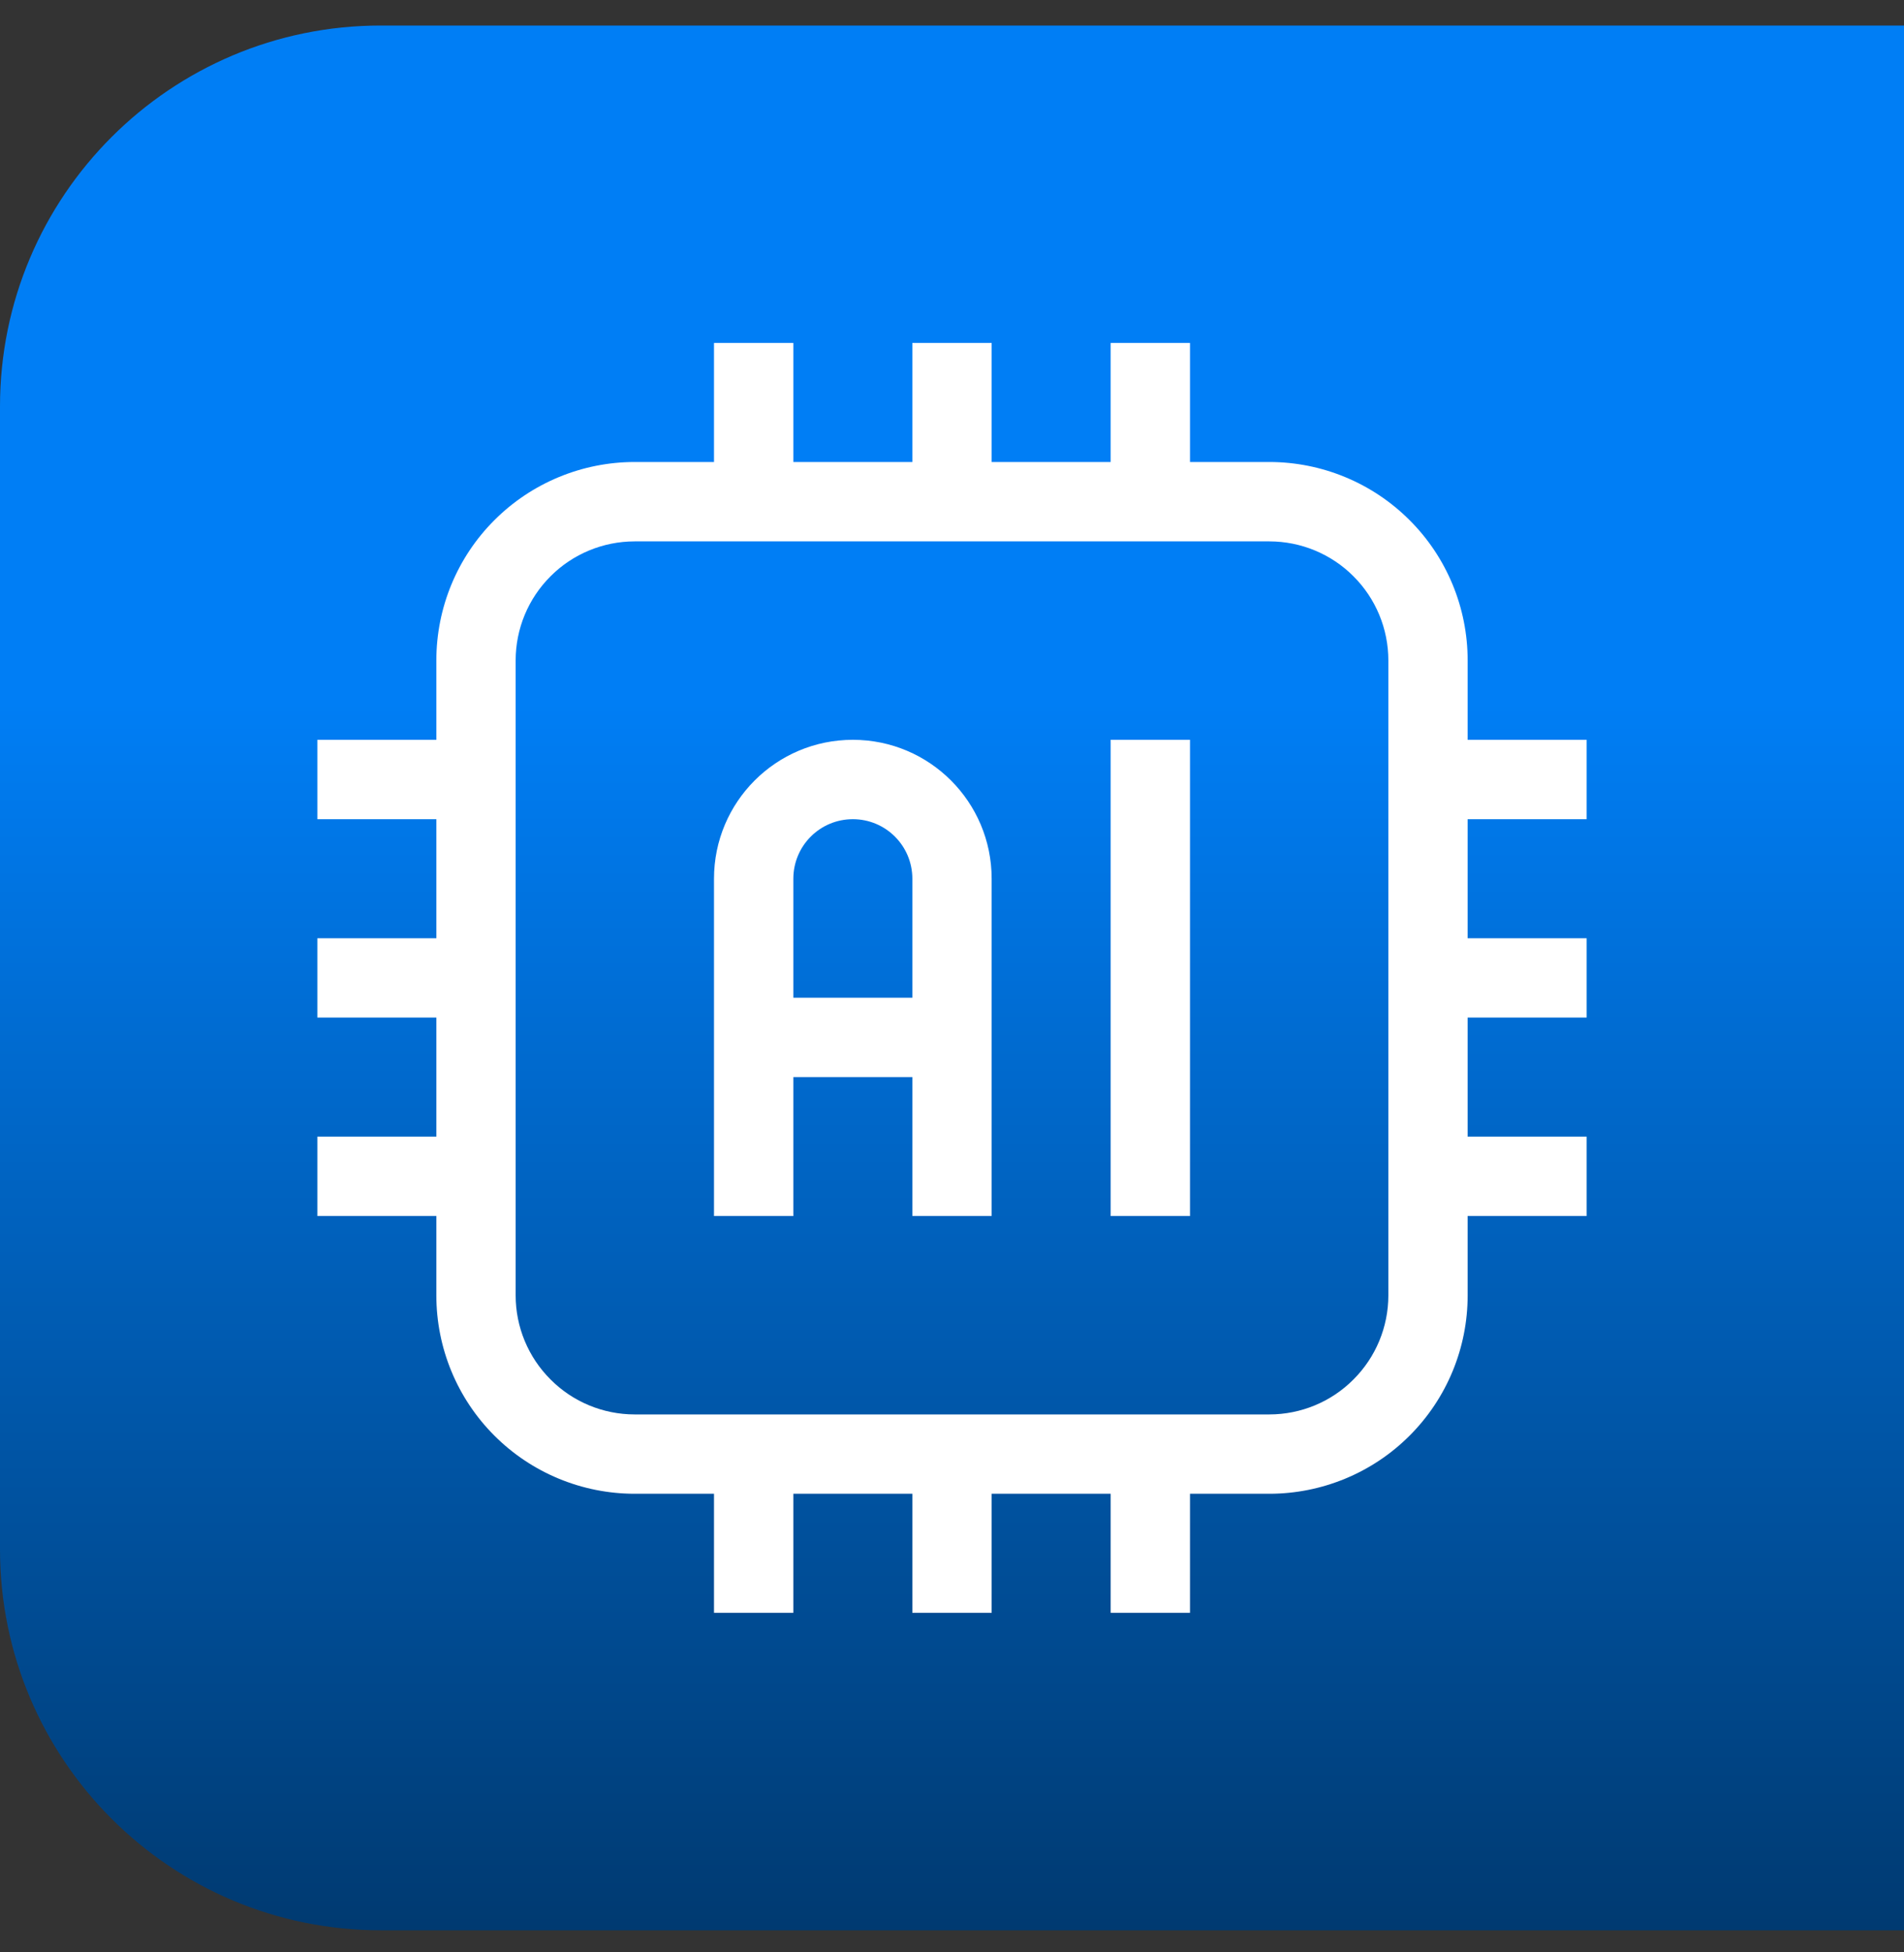 <svg width="40" height="41" viewBox="0 0 40 41" fill="none" xmlns="http://www.w3.org/2000/svg">
<rect x="0" y="0" width="40" height="41" fill="#333333" stroke="none"/>
<path d="M0 8.536C0 4.117 3.582 0.536 8 0.536H40V40.536H8C3.582 40.536 0 36.954 0 32.536V8.536Z" fill="url(#paint0_linear_7139_15843)"/>
<path fill-rule="evenodd" clip-rule="evenodd" d="M23.333 9.702H20.833V7.202H19.167V9.702H16.667V7.202H15V9.702H13.333C12.229 9.702 11.167 10.142 10.387 10.923C9.604 11.704 9.167 12.764 9.167 13.869V15.536H6.667V17.203H9.167V19.703H6.667V21.369H9.167V23.869H6.667V25.536H9.167V27.203C9.167 28.308 9.604 29.367 10.387 30.149C11.167 30.93 12.229 31.369 13.333 31.369H15V33.869H16.667V31.369H19.167V33.869H20.833V31.369H23.333V33.869H25V31.369H26.667C27.771 31.369 28.833 30.93 29.613 30.149C30.396 29.367 30.833 28.308 30.833 27.203V25.536H33.333V23.869H30.833V21.369H33.333V19.703H30.833V17.203H33.333V15.536H30.833V13.869C30.833 12.764 30.396 11.704 29.613 10.923C28.833 10.142 27.771 9.702 26.667 9.702H25V7.202H23.333V9.702ZM29.167 13.869V27.203C29.167 27.865 28.904 28.501 28.433 28.97C27.967 29.439 27.329 29.703 26.667 29.703H13.333C12.671 29.703 12.033 29.439 11.567 28.97C11.096 28.501 10.833 27.865 10.833 27.203V13.869C10.833 13.206 11.096 12.57 11.567 12.101C12.033 11.633 12.671 11.369 13.333 11.369H26.667C27.329 11.369 27.967 11.633 28.433 12.101C28.904 12.57 29.167 13.206 29.167 13.869ZM23.333 15.536V25.536H25V15.536H23.333ZM15 18.453V25.536H16.667V22.619H19.167V25.536H20.833V18.453C20.833 16.842 19.529 15.536 17.917 15.536C16.304 15.536 15 16.842 15 18.453ZM19.167 20.953V18.453C19.167 17.762 18.608 17.203 17.917 17.203C17.225 17.203 16.667 17.762 16.667 18.453V20.953H19.167Z" fill="white"/>
<defs>
<linearGradient id="paint0_linear_7139_15843" x1="20" y1="14.736" x2="20" y2="49.255" gradientUnits="userSpaceOnUse">
<stop stop-color="#007EF5"/>
<stop offset="0.9" stop-color="#002C56"/>
</linearGradient>
</defs>
</svg>
